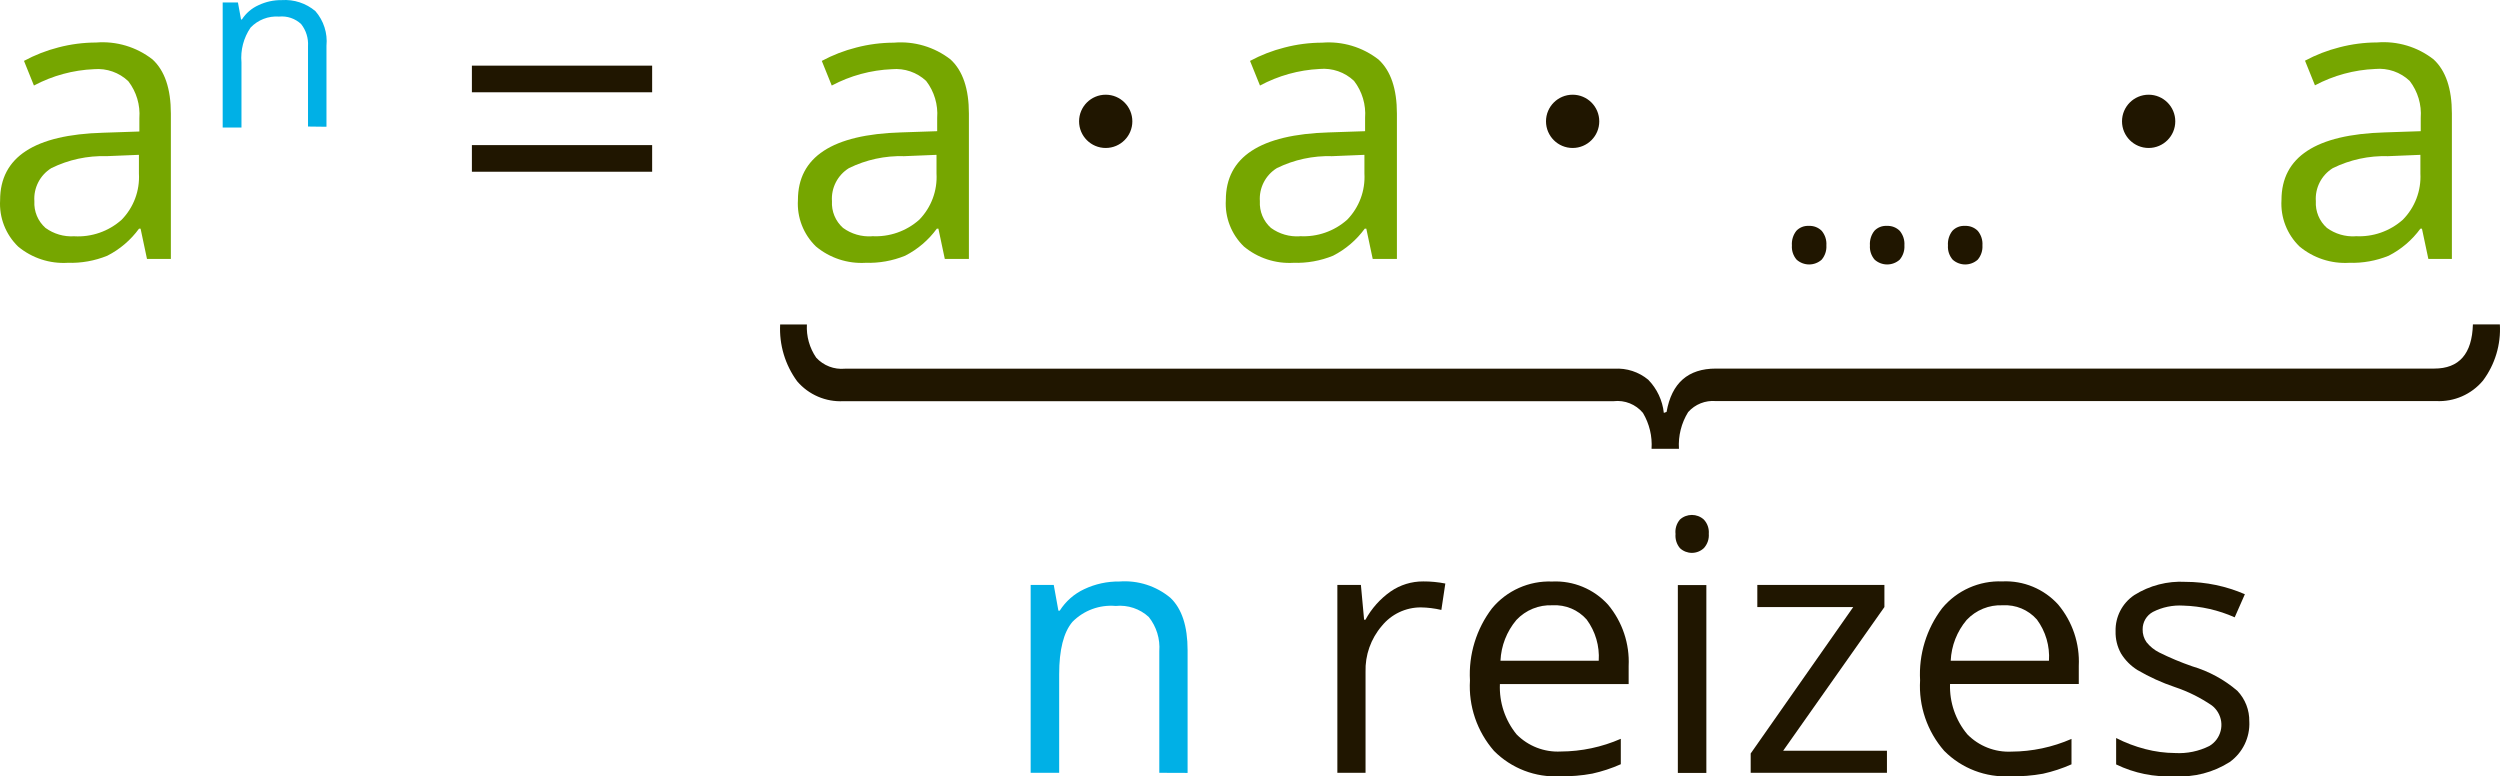 <?xml version="1.0" encoding="UTF-8"?>
<svg id="Layer_2" data-name="Layer 2" xmlns="http://www.w3.org/2000/svg" width="1900" height="590.1" viewBox="0 0 1900 590.1">
  <defs>
    <style>
      .cls-1 {
        fill: #201600;
      }

      .cls-2 {
        fill: #00b0e6;
      }

      .cls-3 {
        fill: #76a600;
      }
    </style>
  </defs>
  <g id="Layer_1-2" data-name="Layer 1">
    <g id="_Слой_2" data-name="Слой 2">
      <g id="_Слой_1-2" data-name="Слой 1-2">
        <g>
          <path class="cls-3" d="M111.71,196.79l-4.87-23.01h-1.18c-6.31,8.66-14.56,15.71-24.11,20.58-9.54,3.88-19.78,5.71-30.07,5.38-13.68,.82-27.16-3.59-37.71-12.35C4.28,178.19-.72,165.3,.08,152.11,.08,119.41,26.21,102.33,78.45,100.87l27.47-.92v-10.08c.77-10.09-2.22-20.12-8.4-28.14-6.95-6.62-16.39-9.95-25.95-9.16-16,.66-31.64,4.91-45.78,12.43l-7.56-18.73c8.28-4.47,17.08-7.92,26.21-10.25,9.32-2.44,18.92-3.68,28.56-3.7,15.41-1.25,30.73,3.34,42.92,12.85,9.3,8.57,13.94,22.29,13.94,41.16v110.45h-18.14Zm-55.35-17.22c13.24,.78,26.24-3.75,36.12-12.6,9.1-9.34,13.86-22.08,13.1-35.11v-14.19l-24.53,1.01c-14.53-.45-28.95,2.67-42,9.07-8.66,5.34-13.64,15.05-12.93,25.2-.43,7.68,2.66,15.13,8.4,20.24,6.32,4.6,14.04,6.86,21.84,6.38Z"/>
          <path class="cls-2" d="M234.09,96.17V35.11c.39-6.05-1.46-12.03-5.21-16.8-4.51-4.24-10.64-6.33-16.8-5.71-8.12-.59-16.07,2.49-21.67,8.4-5.29,7.75-7.73,17.11-6.89,26.46v49.47h-14.28V1.85h11.59l2.35,12.93h.67c3.06-4.76,7.44-8.52,12.6-10.83C201.96,1.33,208,0,214.1,.08c9.31-.64,18.5,2.37,25.62,8.4,6.29,7.24,9.33,16.74,8.4,26.29v61.57l-14.03-.17Z"/>
          <path class="cls-1" d="M358.64,70.13v-20.24h136.99v20.24h-136.99Zm0,60.39v-20.24h136.99v20.24h-136.99Z"/>
          <path class="cls-3" d="M718.05,196.79l-4.87-23.01h-1.18c-6.31,8.66-14.56,15.71-24.11,20.58-9.54,3.88-19.78,5.71-30.07,5.38-13.69,.8-27.18-3.65-37.71-12.43-9.49-9.2-14.5-22.08-13.69-35.28,0-32.7,26.12-49.84,78.36-51.4l27.47-.92v-10.08c.77-10.09-2.22-20.12-8.4-28.14-6.99-6.53-16.43-9.76-25.95-8.9-16,.66-31.64,4.91-45.78,12.43l-7.56-18.73c8.29-4.45,17.09-7.86,26.21-10.16,9.32-2.44,18.92-3.68,28.56-3.7,15.46-1.32,30.84,3.24,43.09,12.77,9.3,8.57,13.94,22.29,13.94,41.16v110.45h-18.31Zm-55.35-17.3c13.17,.76,26.1-3.74,35.95-12.51,9.1-9.34,13.86-22.08,13.1-35.11v-14.19l-24.53,1.01c-14.53-.45-28.95,2.67-42,9.07-8.66,5.34-13.64,15.05-12.93,25.2-.43,7.68,2.66,15.13,8.4,20.24,6.36,4.64,14.15,6.9,22.01,6.38v-.08Z"/>
          <path class="cls-3" d="M1043.26,196.79l-4.87-23.01h-1.18c-6.31,8.66-14.56,15.71-24.11,20.58-9.54,3.88-19.78,5.71-30.07,5.38-13.69,.8-27.18-3.65-37.71-12.43-9.49-9.2-14.5-22.08-13.69-35.28,0-32.7,26.12-49.84,78.36-51.4l27.47-.92v-10.08c.77-10.09-2.22-20.12-8.4-28.14-7.02-6.66-16.57-9.96-26.21-9.07-15.84,.78-31.3,5.09-45.27,12.6l-7.56-18.73c8.29-4.45,17.09-7.86,26.21-10.16,9.32-2.44,18.92-3.68,28.56-3.7,15.41-1.25,30.73,3.34,42.92,12.85,9.3,8.57,13.94,22.29,13.94,41.16v110.37h-18.39Zm-55.35-17.3c13.17,.76,26.1-3.74,35.95-12.51,9.1-9.34,13.86-22.08,13.1-35.11v-14.19l-24.53,1.01c-14.53-.45-28.95,2.67-42,9.07-8.66,5.34-13.64,15.05-12.93,25.2-.43,7.68,2.66,15.13,8.4,20.24,6.36,4.64,14.15,6.9,22.01,6.38v-.08Z"/>
          <path class="cls-1" d="M1361.84,186.46c-.26-3.96,.93-7.87,3.36-11,2.44-2.61,5.92-4,9.49-3.78,3.67-.2,7.24,1.17,9.83,3.78,2.55,3.08,3.81,7.02,3.53,11,.26,3.97-1.03,7.89-3.61,10.92-5.41,4.81-13.57,4.81-18.98,0-2.62-3.01-3.92-6.94-3.61-10.92Z"/>
          <path class="cls-1" d="M1421.14,186.46c-.26-3.96,.93-7.87,3.36-11,2.44-2.61,5.92-4,9.49-3.78,3.67-.2,7.24,1.17,9.83,3.78,2.55,3.08,3.81,7.02,3.53,11,.26,3.97-1.03,7.89-3.61,10.92-5.41,4.81-13.57,4.81-18.98,0-2.62-3.01-3.92-6.94-3.61-10.92Z"/>
          <path class="cls-1" d="M1480.44,186.46c-.26-3.96,.93-7.87,3.36-11,2.44-2.61,5.92-4,9.49-3.78,3.67-.2,7.24,1.17,9.83,3.78,2.55,3.08,3.81,7.02,3.53,11,.26,3.97-1.03,7.89-3.61,10.92-5.41,4.81-13.57,4.81-18.98,0-2.62-3.01-3.92-6.94-3.61-10.92Z"/>
          <path class="cls-3" d="M1845.55,196.79l-4.87-23.01h-1.18c-6.31,8.66-14.56,15.71-24.11,20.58-9.54,3.88-19.78,5.71-30.07,5.38-13.69,.8-27.18-3.65-37.71-12.43-9.49-9.2-14.5-22.08-13.69-35.28,0-32.7,26.12-49.84,78.36-51.4l27.47-.92v-10.08c.77-10.09-2.22-20.12-8.4-28.14-7.02-6.66-16.57-9.96-26.21-9.07-16,.66-31.64,4.91-45.78,12.43l-7.56-18.73c8.29-4.45,17.09-7.86,26.21-10.16,9.32-2.44,18.92-3.68,28.56-3.7,15.41-1.25,30.73,3.34,42.92,12.85,9.3,8.57,13.94,22.29,13.94,41.16v110.53h-17.89Zm-55.35-17.3c13.17,.76,26.1-3.74,35.95-12.51,9.2-9.3,14.04-22.05,13.35-35.11v-14.19l-24.53,1.01c-14.53-.45-28.95,2.67-42,9.07-8.66,5.34-13.64,15.05-12.93,25.2-.43,7.68,2.66,15.13,8.4,20.24,6.29,4.58,13.98,6.84,21.75,6.38v-.08Z"/>
        </g>
        <circle class="cls-1" cx="840.34" cy="92.22" r="20.24"/>
        <circle class="cls-1" cx="1632.97" cy="92.22" r="20.24"/>
        <circle class="cls-1" cx="1195.2" cy="92.22" r="20.24"/>
        <path class="cls-1" d="M1266.6,313.04c3.86-21.95,16.35-32.92,37.46-32.92h545.95c18.98,0,28.78-11.2,29.4-33.6h20.49c.88,15.32-3.67,30.45-12.85,42.75-8.73,10.45-21.85,16.2-35.44,15.54h-547.63c-7.93-.67-15.72,2.44-21,8.4-5.17,8.34-7.6,18.09-6.97,27.89h-20.83c.64-9.55-1.65-19.07-6.55-27.3-5.44-6.53-13.81-9.88-22.26-8.9H641.03c-13.44,.7-26.45-4.89-35.19-15.12-9.15-12.47-13.72-27.72-12.93-43.17h20.33c-.49,8.95,1.99,17.81,7.06,25.2,5.56,6.07,13.64,9.18,21.84,8.4h584.83c9.32-.57,18.52,2.43,25.7,8.4,6.65,6.84,10.82,15.71,11.84,25.2l2.1-.76Z"/>
        <g>
          <path class="cls-2" d="M881.07,587.35v-92.39c.72-9.37-2.13-18.67-7.98-26.04-6.81-6.27-15.98-9.33-25.2-8.4-12.2-1.07-24.25,3.37-32.84,12.09-6.72,7.95-10.08,21.22-10.08,39.81v74.92h-21.67v-142.79h17.55l3.53,19.57h1.01c4.52-7.13,10.99-12.81,18.65-16.38,8.35-3.94,17.48-5.92,26.71-5.8,14.06-1.05,27.98,3.4,38.8,12.43,8.68,8.29,13.02,21.56,13.02,39.81v93.23l-21.5-.08Z"/>
          <path class="cls-1" d="M1081.65,441.88c5.64-.03,11.27,.51,16.8,1.6l-3.02,20.07c-5.12-1.2-10.36-1.85-15.62-1.93-11.51-.02-22.41,5.17-29.65,14.11-8.34,9.72-12.75,22.22-12.35,35.02v76.6h-21.42v-142.79h17.89l2.44,26.46h1.01c4.63-8.55,11.19-15.91,19.15-21.5,7.28-5.03,15.93-7.69,24.78-7.64Z"/>
          <path class="cls-1" d="M1185.8,589.96c-18.79,1.09-37.15-5.95-50.4-19.32-12.85-14.76-19.4-33.97-18.23-53.5-1.11-19.7,4.84-39.15,16.8-54.85,11.24-13.51,28.13-21.02,45.69-20.33,16.09-.78,31.69,5.7,42.5,17.64,10.87,13.03,16.44,29.67,15.62,46.62v13.69h-97.85c-.6,13.86,3.91,27.46,12.68,38.22,8.82,8.94,21.05,13.68,33.6,13.02,15.7-.07,31.22-3.36,45.61-9.66v19.32c-6.97,3.1-14.23,5.49-21.67,7.14-8.03,1.49-16.19,2.16-24.36,2.02Zm-5.88-129.94c-10.35-.48-20.39,3.6-27.47,11.17-7.34,8.71-11.59,19.61-12.09,30.99h74.67c.74-11.2-2.5-22.29-9.16-31.33-6.52-7.41-16.1-11.41-25.95-10.83Z"/>
          <path class="cls-1" d="M1273.4,405.85c-.46-3.98,.76-7.96,3.36-11,5.15-4.66,12.99-4.66,18.14,0,2.74,2.91,4.11,6.85,3.78,10.83,.32,4.01-1.05,7.97-3.78,10.92-5.1,4.78-13.04,4.78-18.14,0-2.51-2.99-3.72-6.86-3.36-10.75Zm23.43,181.59h-21.67v-142.79h21.67v142.79Z"/>
          <path class="cls-1" d="M1434.08,587.35h-103.56v-14.7l77.94-111.29h-72.9v-16.8h96.59v16.8l-76.94,109.19h78.87v16.8Z"/>
          <path class="cls-1" d="M1527.98,589.96c-18.79,1.09-37.15-5.95-50.4-19.32-12.9-14.77-19.48-34.01-18.31-53.59-1.11-19.7,4.84-39.15,16.8-54.85,11.24-13.51,28.13-21.02,45.69-20.33,16.09-.78,31.69,5.7,42.5,17.64,10.87,13.03,16.44,29.67,15.62,46.62v13.69h-97.85c-.48,13.92,4.18,27.52,13.1,38.22,8.79,9.01,21.03,13.81,33.6,13.19,15.7-.07,31.22-3.36,45.61-9.66v19.32c-6.97,3.1-14.23,5.49-21.67,7.14-8.14,1.48-16.42,2.13-24.69,1.93Zm-5.88-129.94c-10.35-.48-20.39,3.6-27.47,11.17-7.34,8.71-11.59,19.61-12.09,30.99h74.67c.74-11.2-2.5-22.29-9.16-31.33-6.52-7.41-16.1-11.41-25.95-10.83Z"/>
          <path class="cls-1" d="M1709.48,548.38c.57,12.1-5.03,23.67-14.87,30.74-12.5,7.97-27.2,11.77-42,10.83-15.3,.8-30.56-2.29-44.35-8.99v-20.07c7.03,3.61,14.44,6.42,22.09,8.4,7.43,1.95,15.08,2.97,22.76,3.02,9,.51,17.98-1.34,26.04-5.38,8.85-5.26,11.77-16.7,6.5-25.55-1.19-2-2.74-3.76-4.57-5.19-8.71-5.96-18.21-10.68-28.22-14.03-9.88-3.33-19.39-7.67-28.39-12.93-5.09-3.17-9.38-7.49-12.51-12.6-2.85-5.13-4.27-10.93-4.12-16.8-.31-11.01,5.05-21.41,14.19-27.55,11.63-7.32,25.25-10.85,38.97-10.08,15.52,.03,30.87,3.24,45.1,9.41l-7.73,17.55c-12.29-5.47-25.53-8.5-38.97-8.9-8.02-.51-16.02,1.14-23.18,4.79-4.86,2.64-7.86,7.74-7.81,13.27-.09,3.48,.94,6.9,2.94,9.74,2.58,3.22,5.81,5.86,9.49,7.73,8.16,4.07,16.58,7.6,25.2,10.58,12.64,3.73,24.34,10.08,34.35,18.65,5.99,6.28,9.25,14.67,9.07,23.35Z"/>
        </g>
      </g>
    </g>
  </g>
</svg>